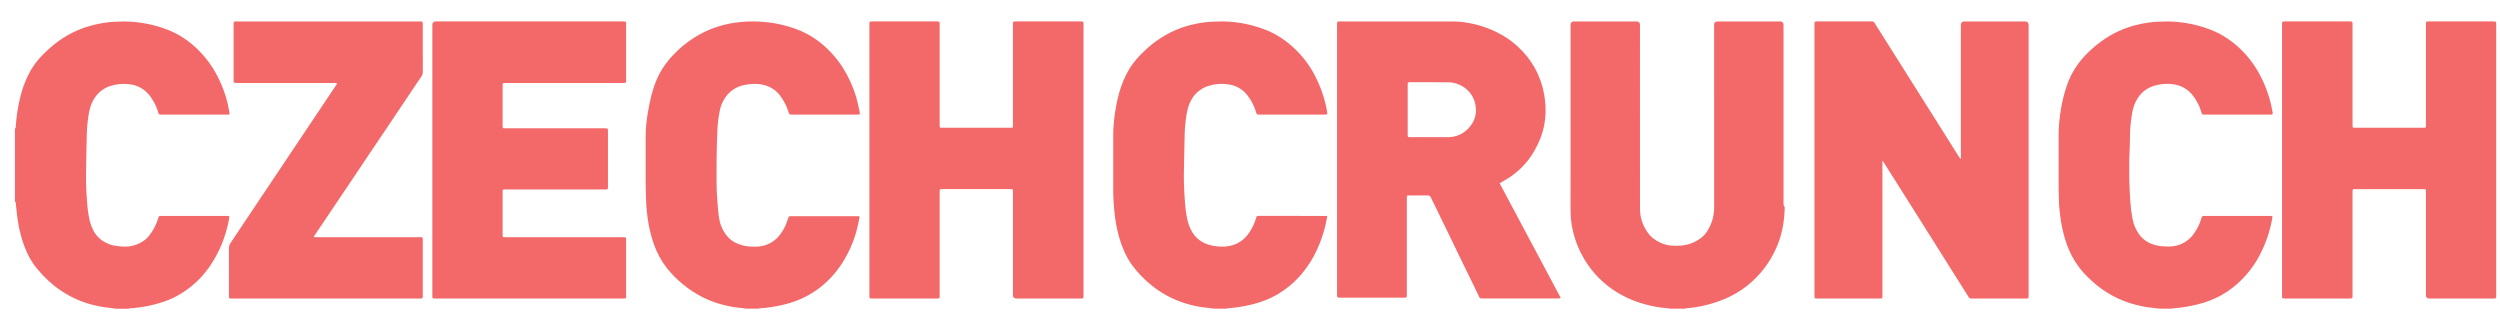 <svg width="164" height="21" viewBox="0 0 164 21" fill="none" xmlns="http://www.w3.org/2000/svg">
<g clip-path="url(#clip0_209_714)">
<path d="M133.077 1.651C133.077 1.487 132.994 1.406 132.829 1.406H128.872C128.714 1.406 128.634 1.486 128.634 1.645V10.304L128.635 10.309C128.636 10.349 128.638 10.392 128.609 10.439L128.559 10.363L128.487 10.253L128.146 9.711L128.141 9.703L127.825 9.198L127.683 8.974L126.753 7.501L125.809 6.003L123.227 1.909L123.203 1.87L123.183 1.84L123.141 1.773C123.082 1.686 123.026 1.597 122.973 1.506C122.956 1.473 122.929 1.445 122.896 1.427C122.864 1.409 122.826 1.401 122.789 1.405H119.251C119.029 1.405 119.028 1.406 119.028 1.632V19.381C119.028 19.582 119.028 19.583 119.23 19.583H123.284C123.321 19.583 123.358 19.582 123.395 19.581C123.452 19.579 123.479 19.546 123.483 19.492C123.486 19.446 123.487 19.399 123.486 19.351V10.703L123.489 10.617L123.491 10.568L123.513 10.56L123.578 10.661L123.622 10.73C123.778 10.973 123.932 11.217 124.085 11.463L124.319 11.832L124.93 12.803L125.232 13.281L125.53 13.753L126.126 14.696L127.209 16.415L127.797 17.352L128.527 18.509L128.697 18.778L128.699 18.782L128.702 18.787C128.848 19.017 128.993 19.248 129.137 19.479C129.185 19.556 129.244 19.592 129.332 19.584C129.351 19.582 129.37 19.582 129.389 19.584H132.842C132.966 19.584 133.025 19.584 133.053 19.555C133.078 19.528 133.078 19.478 133.077 19.382V1.651ZM117 13.249V1.64C117 1.483 116.923 1.405 116.769 1.406H112.673C112.521 1.406 112.446 1.48 112.446 1.629V4.289C112.446 7.394 112.446 10.498 112.448 13.602C112.448 14.119 112.32 14.601 112.064 15.047C111.969 15.224 111.845 15.383 111.697 15.518C111.379 15.794 110.995 15.984 110.583 16.068C110.322 16.12 110.058 16.131 109.793 16.12C109.339 16.111 108.899 15.963 108.532 15.695L108.53 15.693C108.414 15.616 108.309 15.524 108.216 15.421C107.814 14.924 107.584 14.354 107.584 13.708C107.582 10.781 107.582 7.855 107.582 4.929L107.583 1.637C107.583 1.483 107.505 1.406 107.349 1.406H103.253C103.104 1.406 103.03 1.481 103.03 1.632V7.899C103.03 9.833 103.029 11.768 103.026 13.702C103.026 14.045 103.047 14.383 103.1 14.721C103.211 15.41 103.428 16.063 103.75 16.679C104.226 17.599 104.92 18.388 105.77 18.977C106.407 19.415 107.114 19.743 107.86 19.946C108.307 20.072 108.761 20.166 109.226 20.203C109.308 20.21 109.391 20.221 109.472 20.234L109.514 20.239L109.55 20.244L109.583 20.249H110.529C110.556 20.24 110.581 20.228 110.608 20.225C110.695 20.214 110.782 20.206 110.869 20.2L110.94 20.191C111.711 20.098 112.465 19.897 113.18 19.594C114.213 19.154 115.11 18.446 115.779 17.542C116.266 16.89 116.627 16.151 116.842 15.365C116.99 14.827 117.054 14.276 117.075 13.719L117.076 13.7V13.69C117.079 13.64 117.084 13.585 117.06 13.555C116.996 13.471 116.997 13.382 116.999 13.291L117 13.249ZM14.871 14.165H10.58C10.429 14.165 10.42 14.174 10.377 14.319C10.255 14.727 10.064 15.098 9.804 15.433C9.697 15.575 9.568 15.698 9.422 15.799C9.049 16.05 8.64 16.184 8.19 16.176C8.042 16.174 7.893 16.166 7.745 16.151C7.368 16.119 7.006 15.989 6.694 15.775C6.351 15.534 6.13 15.194 5.985 14.808C5.92 14.623 5.869 14.433 5.835 14.24C5.735 13.734 5.706 13.219 5.675 12.706L5.669 12.597C5.648 12.251 5.643 11.906 5.642 11.56C5.642 11.236 5.646 10.911 5.654 10.587L5.659 10.356L5.67 9.883C5.678 9.621 5.684 9.358 5.687 9.095C5.689 8.586 5.729 8.077 5.805 7.574C5.861 7.221 5.941 6.88 6.121 6.566C6.381 6.112 6.746 5.796 7.245 5.638C7.662 5.505 8.09 5.475 8.524 5.53C8.967 5.586 9.347 5.774 9.664 6.093C9.842 6.273 9.978 6.485 10.101 6.706C10.218 6.919 10.311 7.143 10.38 7.377C10.418 7.505 10.432 7.513 10.565 7.518L10.678 7.519H14.939C15.055 7.514 15.074 7.499 15.053 7.385C15.021 7.197 14.983 7.01 14.941 6.823C14.744 5.985 14.411 5.185 13.955 4.455C13.597 3.885 13.154 3.375 12.64 2.942C12.156 2.525 11.606 2.192 11.012 1.957C10.605 1.797 10.185 1.672 9.757 1.583C9.235 1.474 8.703 1.416 8.17 1.409C8.042 1.409 7.913 1.412 7.785 1.419L7.559 1.428C7.139 1.438 6.727 1.506 6.319 1.595C5.504 1.771 4.729 2.098 4.034 2.561C3.583 2.866 3.165 3.219 2.787 3.612C2.415 3.986 2.105 4.417 1.867 4.889C1.614 5.4 1.423 5.94 1.3 6.496C1.16 7.089 1.071 7.692 1.034 8.3L1.023 8.452L1.007 8.42L1.005 8.416L0.994 8.391L0.98 8.362V13.242C1.027 13.236 1.03 13.267 1.033 13.301V13.303L1.054 13.513C1.071 13.708 1.092 13.902 1.115 14.097C1.221 14.964 1.42 15.806 1.787 16.603C1.957 16.971 2.173 17.317 2.432 17.63C2.88 18.17 3.386 18.649 3.967 19.044C4.625 19.49 5.334 19.814 6.104 20.004C6.495 20.104 6.894 20.172 7.297 20.206C7.362 20.211 7.427 20.221 7.492 20.235L7.583 20.252H8.418L8.452 20.244L8.485 20.236L8.54 20.226L8.711 20.212C8.784 20.206 8.856 20.2 8.928 20.192C9.436 20.136 9.936 20.035 10.427 19.891C10.816 19.781 11.194 19.631 11.553 19.445C11.918 19.25 12.262 19.02 12.584 18.756C13.041 18.379 13.443 17.939 13.777 17.45C14.407 16.519 14.833 15.465 15.027 14.357C15.062 14.171 15.059 14.167 14.871 14.167V14.165ZM77.827 7.571C77.745 8.111 77.705 8.657 77.707 9.204L77.705 9.202C77.703 9.465 77.697 9.728 77.69 9.991L77.679 10.42L77.675 10.593L77.674 10.661C77.666 10.954 77.661 11.247 77.661 11.54C77.661 11.896 77.671 12.251 77.69 12.605V12.62C77.721 13.16 77.752 13.701 77.855 14.234C77.889 14.418 77.933 14.601 77.995 14.776C78.259 15.513 78.772 15.973 79.542 16.115C79.896 16.181 80.26 16.209 80.621 16.141C81.168 16.04 81.601 15.76 81.921 15.3C82.136 14.992 82.296 14.657 82.403 14.295C82.44 14.171 82.449 14.165 82.578 14.163H84.979L86.868 14.164H86.901L86.923 14.165H86.935L86.993 14.168L87.063 14.171C87.055 14.23 87.052 14.275 87.045 14.318C86.914 15.055 86.685 15.771 86.365 16.447C86.113 16.984 85.793 17.486 85.413 17.941C84.924 18.531 84.329 19.023 83.658 19.391C83.019 19.741 82.333 19.947 81.622 20.084C81.271 20.151 80.916 20.198 80.56 20.224C80.532 20.226 80.504 20.232 80.477 20.24L80.439 20.249H79.631L79.521 20.233C79.444 20.22 79.366 20.209 79.288 20.202C78.77 20.159 78.258 20.058 77.762 19.901C76.942 19.65 76.178 19.239 75.515 18.694C75.035 18.309 74.608 17.862 74.245 17.364C73.857 16.816 73.605 16.207 73.416 15.567C73.259 15.009 73.154 14.438 73.102 13.861C73.046 13.313 73.021 12.762 73.027 12.211V10.535L73.028 8.86C73.033 8.299 73.083 7.74 73.178 7.188C73.261 6.681 73.371 6.179 73.542 5.692C73.735 5.144 73.982 4.623 74.333 4.156C74.615 3.781 74.941 3.452 75.291 3.142C75.633 2.837 76.002 2.57 76.397 2.34C76.983 1.995 77.619 1.745 78.282 1.598C78.705 1.504 79.129 1.434 79.564 1.424L79.818 1.416C79.988 1.409 80.158 1.402 80.328 1.408C81.324 1.436 82.306 1.65 83.224 2.038C83.765 2.277 84.266 2.598 84.71 2.991C85.124 3.349 85.487 3.753 85.801 4.202C86.064 4.578 86.283 4.978 86.471 5.396C86.754 6.027 86.955 6.692 87.069 7.375C87.085 7.48 87.058 7.51 86.951 7.517L86.881 7.519H82.645C82.447 7.519 82.443 7.519 82.386 7.327C82.272 6.946 82.088 6.589 81.846 6.274C81.695 6.072 81.504 5.902 81.286 5.774C81.068 5.647 80.827 5.565 80.577 5.533C80.139 5.468 79.692 5.503 79.27 5.637C78.78 5.79 78.371 6.131 78.131 6.587C77.96 6.894 77.884 7.226 77.827 7.571ZM148.248 4.914C147.863 4.182 147.345 3.528 146.722 2.986C146.352 2.665 145.946 2.39 145.51 2.168C145.147 1.99 144.77 1.845 144.381 1.733C143.704 1.534 143.003 1.425 142.297 1.409C142.137 1.405 141.977 1.408 141.818 1.417L141.574 1.425C141.156 1.442 140.741 1.498 140.334 1.593C139.427 1.789 138.572 2.175 137.825 2.726C137.369 3.058 136.952 3.441 136.581 3.866C136.128 4.396 135.783 5.01 135.566 5.672C135.41 6.137 135.291 6.613 135.209 7.096C135.102 7.694 135.048 8.3 135.046 8.908L135.047 10.537V11.801L135.048 12.398C135.048 12.548 135.051 12.697 135.057 12.846C135.062 12.958 135.065 13.07 135.067 13.182C135.071 13.491 135.108 13.797 135.144 14.104L135.15 14.159C135.227 14.802 135.365 15.429 135.585 16.037C135.776 16.563 136.028 17.056 136.363 17.503C136.618 17.844 136.915 18.146 137.228 18.432C137.52 18.701 137.833 18.942 138.167 19.154C138.672 19.479 139.22 19.732 139.794 19.907C140.285 20.054 140.783 20.161 141.294 20.202C141.35 20.206 141.405 20.213 141.459 20.221L141.511 20.229L141.539 20.233H141.54L141.651 20.25H142.458C142.498 20.24 142.538 20.228 142.578 20.224L142.736 20.21C142.813 20.206 142.89 20.199 142.967 20.189C143.497 20.126 144.021 20.018 144.533 19.866C145.679 19.523 146.626 18.877 147.403 17.97C147.74 17.577 148.027 17.148 148.264 16.683C148.626 15.981 148.886 15.23 149.035 14.453L149.039 14.435L149.043 14.418C149.061 14.34 149.08 14.261 149.063 14.171C149.028 14.171 148.994 14.169 148.96 14.166H148.939L148.896 14.165L145.028 14.164H144.592C144.479 14.163 144.451 14.186 144.418 14.299C144.313 14.658 144.15 14.998 143.937 15.305C143.532 15.881 142.97 16.158 142.276 16.176C142.206 16.176 142.136 16.172 142.067 16.165C142.011 16.161 141.956 16.158 141.901 16.157C141.655 16.149 141.411 16.099 141.181 16.01C140.845 15.893 140.552 15.677 140.339 15.39C140.12 15.092 139.97 14.749 139.899 14.385C139.827 14.014 139.778 13.638 139.752 13.261C139.709 12.707 139.685 12.151 139.679 11.596C139.675 11.347 139.675 11.097 139.677 10.846L139.678 10.559C139.678 10.489 139.679 10.419 139.682 10.35L139.699 9.956C139.711 9.676 139.724 9.397 139.724 9.118C139.725 8.584 139.763 8.055 139.849 7.527C139.897 7.232 139.964 6.944 140.1 6.672C140.395 6.083 140.862 5.717 141.499 5.576C141.879 5.492 142.264 5.471 142.647 5.54C143.052 5.611 143.401 5.792 143.695 6.085C143.888 6.279 144.031 6.508 144.16 6.746C144.273 6.952 144.357 7.169 144.424 7.393C144.459 7.509 144.468 7.515 144.589 7.518H148.907C148.944 7.518 148.981 7.516 149.018 7.512C149.067 7.505 149.091 7.476 149.089 7.424L149.08 7.367L149.078 7.353L149.076 7.343C148.935 6.493 148.655 5.673 148.248 4.914ZM47.17 7.526V7.528L47.151 7.633C47.071 8.1 47.055 8.573 47.04 9.046L47.035 9.176L47.033 9.265C47.012 9.963 47.003 10.662 47.006 11.361V11.885C47.005 12.325 47.023 12.763 47.06 13.2L47.068 13.294L47.076 13.395C47.097 13.659 47.118 13.925 47.152 14.19C47.211 14.636 47.362 15.051 47.637 15.412C47.788 15.611 47.971 15.776 48.192 15.894C48.552 16.086 48.954 16.183 49.361 16.177L49.386 16.178C49.469 16.179 49.553 16.179 49.636 16.178C49.9 16.174 50.16 16.116 50.4 16.008C50.641 15.901 50.858 15.745 51.037 15.552C51.262 15.301 51.441 15.013 51.566 14.699C51.606 14.598 51.644 14.496 51.678 14.392L51.713 14.292C51.745 14.2 51.756 14.189 51.85 14.185L51.909 14.184H52.138L56.308 14.183H56.319L56.332 14.184L56.342 14.185H56.346L56.366 14.187C56.396 14.239 56.383 14.29 56.372 14.338L56.365 14.365L56.34 14.482C56.294 14.699 56.248 14.916 56.191 15.13C55.984 15.893 55.66 16.619 55.231 17.282C54.848 17.88 54.367 18.409 53.81 18.848C53.143 19.366 52.377 19.741 51.558 19.947C51.131 20.061 50.698 20.138 50.259 20.19C50.189 20.198 50.119 20.204 50.048 20.209L49.886 20.221L49.844 20.229L49.835 20.231L49.821 20.234L49.811 20.236L49.802 20.239L49.765 20.248H48.93L48.828 20.231L48.738 20.216L48.615 20.202C48.245 20.171 47.877 20.109 47.517 20.017C47.034 19.902 46.565 19.732 46.119 19.511C45.616 19.258 45.144 18.945 44.715 18.581C44.358 18.281 44.032 17.946 43.742 17.582C43.379 17.112 43.094 16.587 42.897 16.027C42.686 15.427 42.542 14.806 42.467 14.175C42.415 13.791 42.385 13.404 42.375 13.017L42.366 12.574C42.36 12.362 42.356 12.15 42.355 11.938C42.352 10.961 42.352 9.984 42.355 9.008C42.356 8.461 42.405 7.916 42.501 7.377C42.569 6.992 42.64 6.604 42.74 6.225C42.921 5.535 43.18 4.876 43.598 4.291C43.738 4.094 43.889 3.904 44.051 3.724C44.505 3.223 45.027 2.788 45.6 2.431C46.077 2.136 46.581 1.901 47.118 1.736C47.619 1.581 48.136 1.481 48.66 1.437C49.062 1.402 49.467 1.396 49.87 1.419C50.459 1.453 51.042 1.549 51.611 1.706C52.237 1.879 52.831 2.125 53.378 2.483C53.689 2.687 53.979 2.919 54.249 3.178C54.642 3.553 54.991 3.964 55.281 4.424C55.668 5.04 55.97 5.695 56.172 6.395C56.237 6.62 56.287 6.85 56.337 7.08L56.389 7.322L56.4 7.405L56.402 7.433L56.404 7.464L56.407 7.502C56.337 7.508 56.28 7.518 56.221 7.518H51.944C51.788 7.517 51.778 7.512 51.73 7.359C51.609 6.971 51.424 6.605 51.181 6.28C50.933 5.948 50.584 5.708 50.186 5.596C49.863 5.495 49.529 5.489 49.194 5.522C49.014 5.536 48.835 5.567 48.661 5.616C48.026 5.801 47.607 6.22 47.347 6.818C47.249 7.045 47.209 7.285 47.17 7.526Z" fill="#F36969"/>
<path fill-rule="evenodd" clip-rule="evenodd" d="M100.289 10.45C99.853 11.023 99.304 11.498 98.676 11.848L98.675 11.849C98.574 11.905 98.475 11.963 98.376 12.023L100.517 16.04L102.384 19.54L102.338 19.557C102.314 19.566 102.296 19.573 102.276 19.576L102.223 19.58H102.182L102.15 19.579H97.289C97.261 19.579 97.234 19.576 97.206 19.579C97.111 19.585 97.061 19.547 97.02 19.453C96.933 19.254 96.837 19.059 96.741 18.864L96.653 18.681L96.294 17.947C96.113 17.58 95.933 17.213 95.755 16.845L95.343 15.992L95.176 15.646C94.924 15.123 94.67 14.601 94.414 14.08L94.407 14.066L94.234 13.71C94.111 13.459 93.984 13.208 93.866 12.955C93.821 12.857 93.763 12.817 93.653 12.819C93.365 12.822 93.078 12.823 92.79 12.821H92.413C92.303 12.825 92.292 12.834 92.288 12.94V19.292C92.288 19.412 92.29 19.471 92.263 19.499C92.234 19.528 92.174 19.527 92.049 19.527H87.87C87.728 19.523 87.715 19.509 87.712 19.362V1.683C87.712 1.622 87.713 1.562 87.715 1.501C87.719 1.445 87.748 1.415 87.803 1.41C87.84 1.407 87.877 1.406 87.915 1.406H89.388C91.372 1.403 93.356 1.405 95.339 1.409C95.767 1.409 96.19 1.468 96.609 1.558C97.268 1.701 97.903 1.942 98.491 2.273C98.888 2.494 99.248 2.764 99.581 3.07C100.469 3.876 101.068 4.953 101.285 6.134C101.354 6.512 101.395 6.892 101.39 7.277C101.388 8.003 101.227 8.721 100.919 9.379C100.74 9.755 100.543 10.119 100.289 10.45ZM94.973 8.998C95.222 9.002 95.469 8.955 95.699 8.859C95.929 8.763 96.137 8.62 96.309 8.44C96.769 7.969 96.914 7.414 96.767 6.779C96.572 5.945 95.803 5.405 95 5.396C94.429 5.391 93.858 5.389 93.287 5.393L92.718 5.394H92.509C92.346 5.394 92.345 5.395 92.345 5.557V8.835C92.345 8.997 92.345 8.998 92.509 8.998H92.8C93.524 8.999 94.249 8.999 94.973 8.998Z" fill="#F36969"/>
<path d="M71.079 1.625C71.079 1.41 71.074 1.405 70.862 1.405H66.65C66.614 1.404 66.579 1.406 66.544 1.41C66.475 1.42 66.456 1.439 66.452 1.51C66.449 1.548 66.448 1.587 66.449 1.625V8.171C66.449 8.282 66.452 8.334 66.427 8.359C66.405 8.382 66.359 8.382 66.268 8.381H61.825C61.731 8.381 61.685 8.381 61.663 8.359C61.641 8.337 61.642 8.293 61.642 8.208V1.541C61.638 1.432 61.62 1.414 61.509 1.405H57.233C57.201 1.405 57.168 1.406 57.135 1.408C57.06 1.418 57.039 1.438 57.034 1.515C57.032 1.559 57.031 1.604 57.032 1.649V19.391C57.032 19.579 57.035 19.582 57.217 19.582H61.451C61.639 19.582 61.641 19.579 61.642 19.397V12.578C61.642 12.492 61.642 12.448 61.663 12.426C61.685 12.404 61.73 12.404 61.82 12.404H66.275C66.359 12.404 66.403 12.404 66.426 12.425C66.45 12.448 66.45 12.496 66.45 12.596V19.359C66.45 19.508 66.524 19.582 66.671 19.583H70.933C71.058 19.578 71.074 19.561 71.079 19.431V1.625ZM163.751 19.355H163.752C163.753 19.397 163.752 19.438 163.75 19.48C163.743 19.559 163.726 19.575 163.645 19.582L163.569 19.583H159.354C159.212 19.583 159.141 19.51 159.141 19.364V12.589C159.141 12.495 159.141 12.449 159.119 12.426C159.096 12.403 159.053 12.404 158.965 12.405H154.496C154.333 12.403 154.326 12.403 154.326 12.615L154.327 19.36C154.327 19.582 154.327 19.583 154.1 19.583H149.907C149.702 19.583 149.702 19.583 149.702 19.37V1.633C149.702 1.407 149.704 1.405 149.924 1.405H154.103C154.325 1.405 154.327 1.407 154.327 1.632V8.11L154.329 8.292C154.33 8.349 154.358 8.378 154.415 8.38H154.453L154.526 8.381H158.957C159.141 8.381 159.141 8.381 159.141 8.197V1.593C159.143 1.416 159.152 1.405 159.333 1.405H163.54C163.745 1.405 163.751 1.412 163.751 1.618V19.355ZM33.219 5.444H40.867C41.065 5.444 41.073 5.437 41.073 5.243V1.625C41.073 1.583 41.072 1.541 41.07 1.499C41.065 1.443 41.035 1.413 40.981 1.409C40.93 1.406 40.879 1.404 40.828 1.405H28.599C28.441 1.405 28.362 1.485 28.362 1.646V19.324L28.364 19.492C28.368 19.549 28.397 19.578 28.452 19.58L28.605 19.582H40.877C41.069 19.582 41.073 19.579 41.073 19.388V15.752C41.073 15.725 41.072 15.699 41.071 15.673C41.062 15.587 41.043 15.567 40.959 15.561C40.918 15.559 40.877 15.558 40.836 15.559H33.159C32.971 15.559 32.971 15.559 32.971 15.378V12.616L32.972 12.553L32.973 12.517C32.974 12.461 33.003 12.432 33.06 12.432L33.118 12.431H33.133L33.241 12.43H39.662C39.772 12.43 39.826 12.43 39.854 12.402C39.882 12.375 39.882 12.318 39.882 12.206V8.533C39.876 8.439 39.861 8.422 39.763 8.418L39.652 8.416H33.188C33.073 8.416 33.018 8.416 32.993 8.39C32.971 8.366 32.972 8.321 32.972 8.236V5.635C32.97 5.542 32.97 5.494 32.993 5.469C33.018 5.444 33.069 5.444 33.172 5.444H33.219ZM22.018 13.389L21.79 13.73L21.236 14.553L20.681 15.377L20.613 15.482L20.575 15.541L20.617 15.55C20.641 15.557 20.663 15.56 20.683 15.56H27.539L27.633 15.562C27.711 15.569 27.727 15.585 27.733 15.667C27.735 15.709 27.735 15.751 27.734 15.793V19.382C27.734 19.582 27.734 19.583 27.532 19.583H15.219C15.018 19.583 15.018 19.583 15.018 19.38V18.689L15.017 16.268C15.017 16.15 15.048 16.052 15.113 15.954C15.468 15.426 15.821 14.897 16.174 14.366L16.706 13.571L18.496 10.896L19.45 9.469L22.028 5.618L22.087 5.524L22.115 5.478C22.067 5.44 22.023 5.442 21.982 5.444H19.541L15.576 5.445C15.321 5.445 15.321 5.43 15.324 5.25V1.616C15.324 1.411 15.328 1.407 15.537 1.407H27.515C27.731 1.407 27.734 1.41 27.734 1.625V2.396L27.736 4.708C27.739 4.82 27.706 4.931 27.641 5.022C27.476 5.262 27.313 5.503 27.151 5.745L27.015 5.949L26.42 6.835L25.457 8.274L24.992 8.964L24.378 9.874L23.584 11.059L22.798 12.232L22.018 13.389Z" fill="#F36969"/>
</g>
<defs>
<clipPath id="clip0_209_714">
<rect width="162.772" height="19.894" fill="white" transform="translate(0.98 0.881)"/>
</clipPath>
</defs>
</svg>
